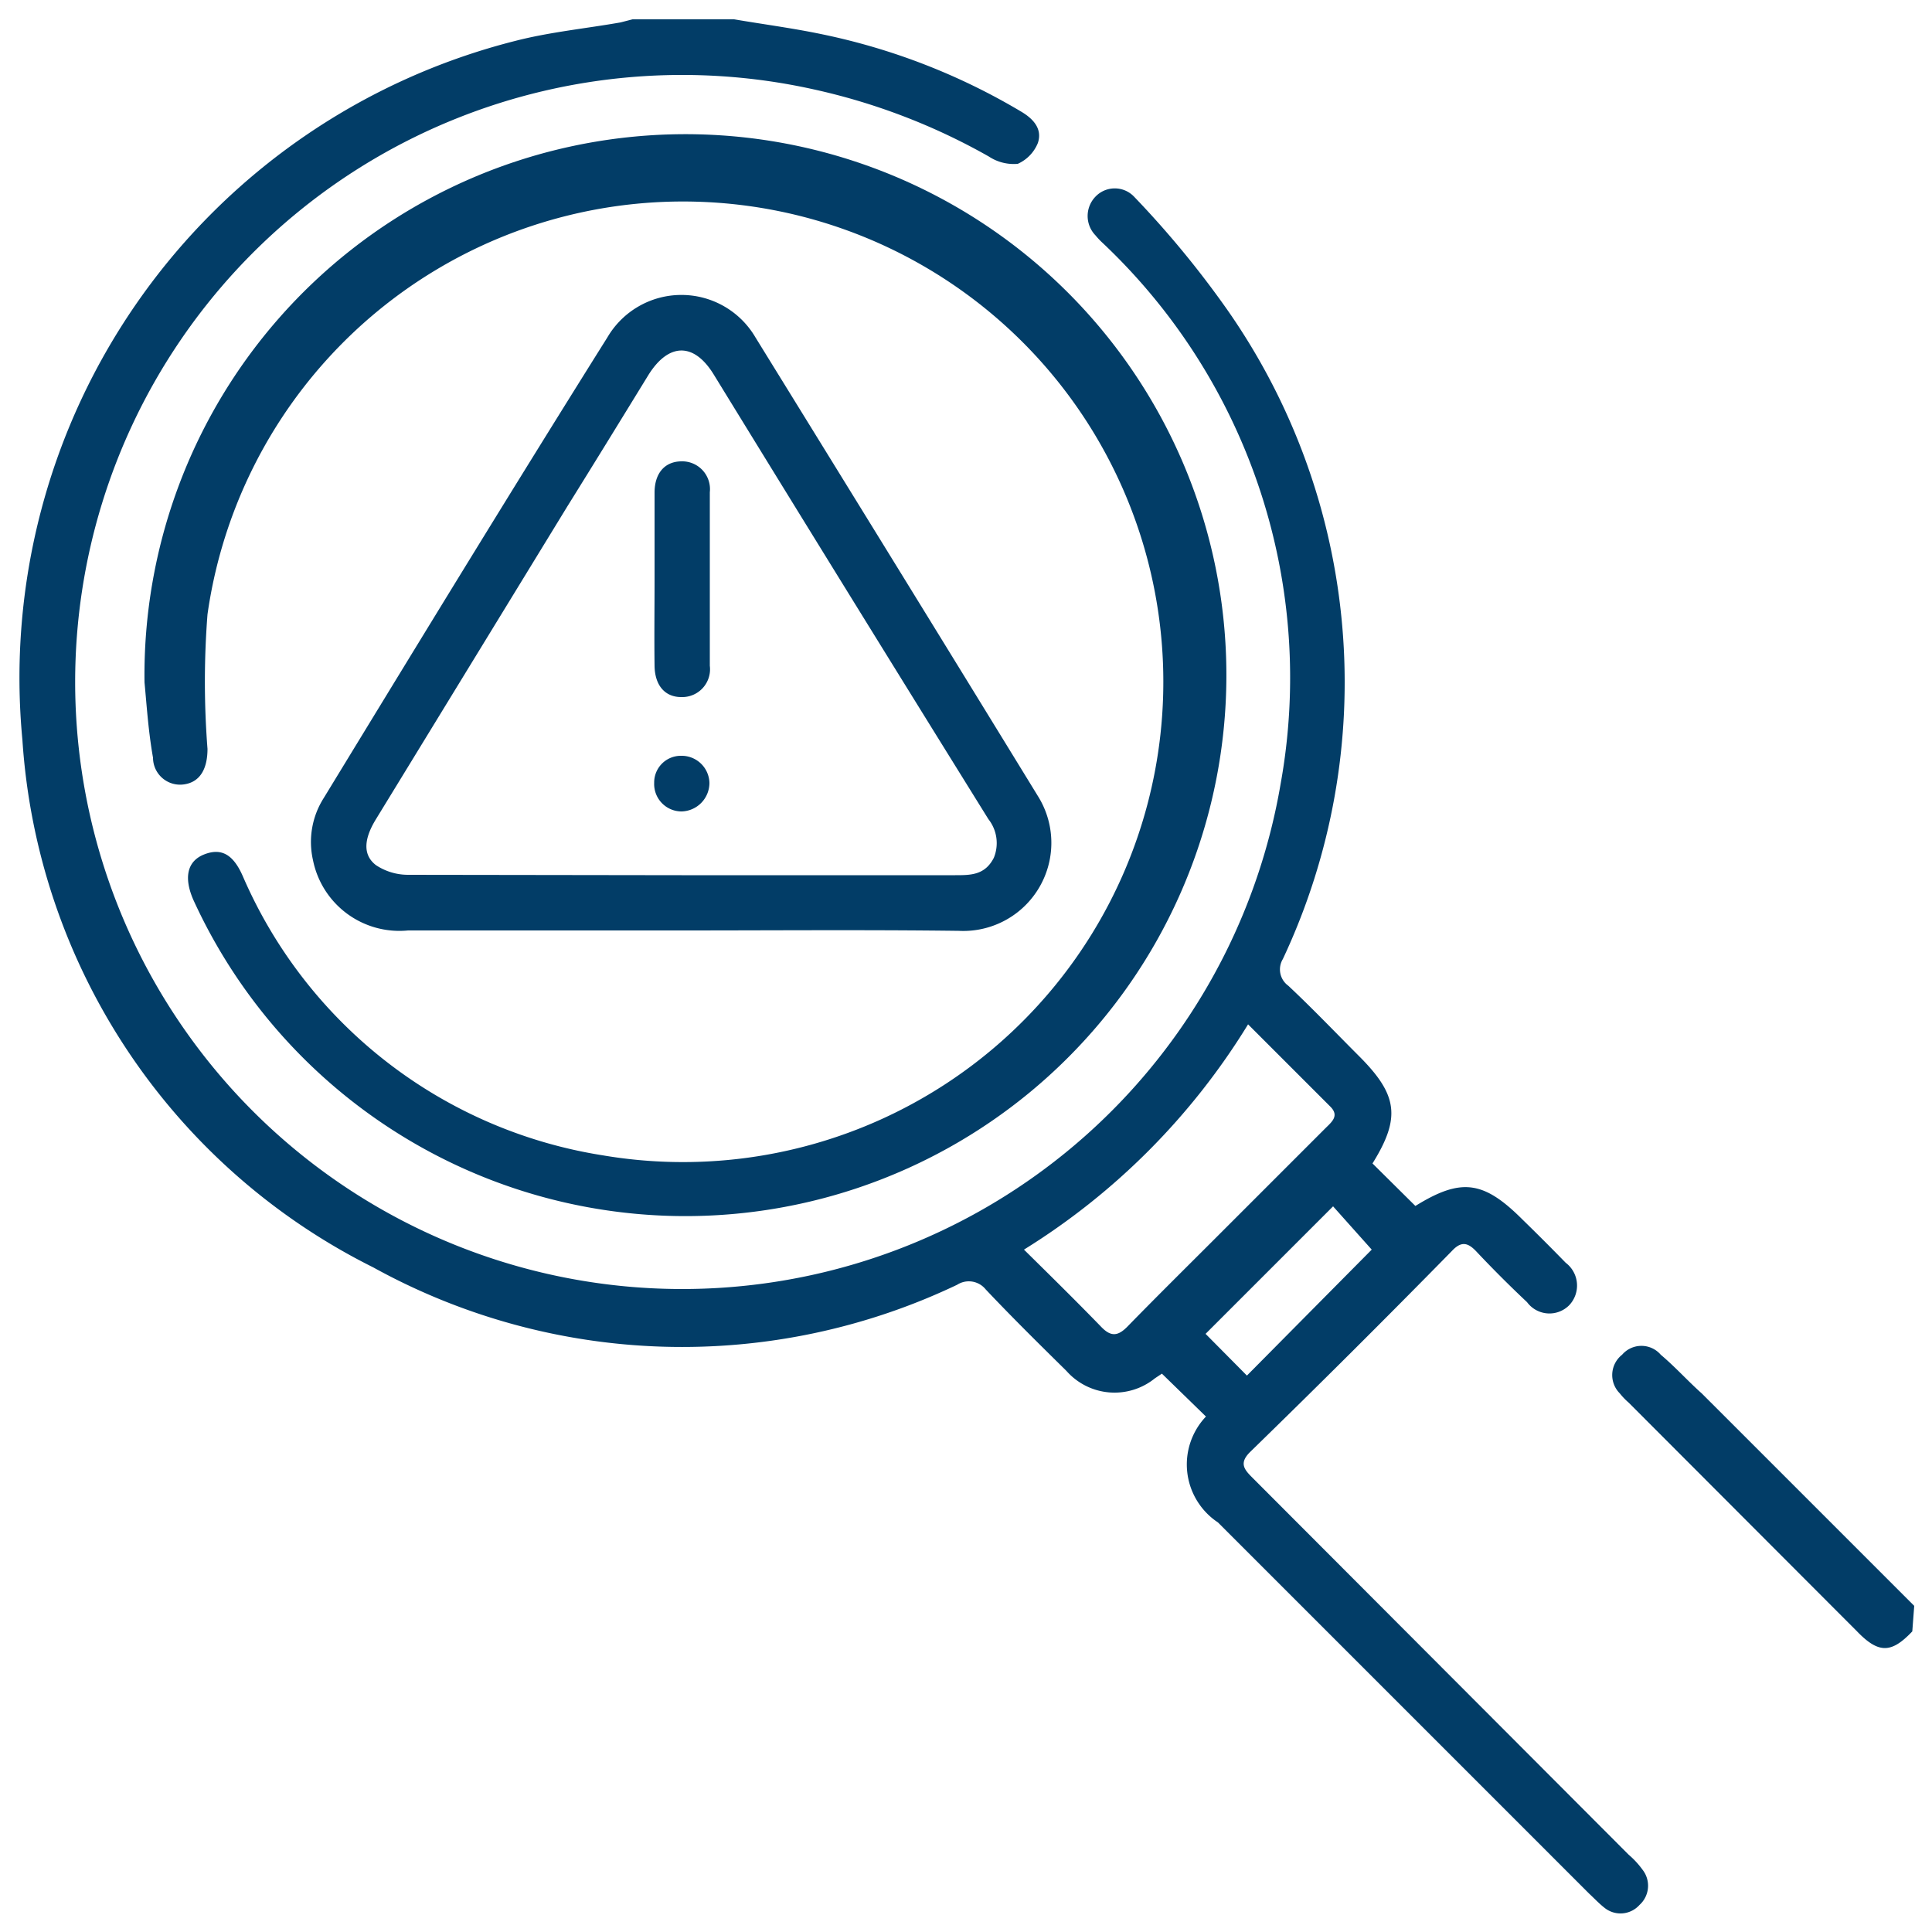 <svg id="Layer_1" data-name="Layer 1" xmlns="http://www.w3.org/2000/svg" viewBox="0 0 50 50"><defs><style>.cls-1{fill:#023d67;}</style></defs><path class="cls-1" d="M19,.5c.76.13,1.53.23,2.29.39a16.63,16.63,0,0,1,5.14,2c.32.19.55.45.43.81a1,1,0,0,1-.52.54,1.17,1.17,0,0,1-.75-.19A16.28,16.28,0,0,0,21,2.3a15.71,15.71,0,1,0,12.14,18,15.47,15.47,0,0,0-4.59-14,2,2,0,0,1-.2-.21.72.72,0,0,1,0-1,.69.69,0,0,1,1,0A25,25,0,0,1,31.75,8,16.82,16.82,0,0,1,33.2,24.82a.52.52,0,0,0,.14.69c.63.59,1.22,1.21,1.83,1.82,1,1,1.09,1.59.35,2.78l1.11,1.1c1.18-.73,1.76-.66,2.77.35.38.37.75.74,1.12,1.12a.74.74,0,0,1,.09,1.1.72.72,0,0,1-1.09-.08q-.68-.64-1.32-1.32c-.22-.23-.39-.26-.63,0Q35,35,32.36,37.57c-.32.31-.14.48.08.7L42.15,48a2.22,2.22,0,0,1,.36.39.67.67,0,0,1-.08.91.66.66,0,0,1-.91.07c-.14-.11-.26-.24-.39-.36l-9.61-9.61a1.8,1.8,0,0,1-.31-2.74l-1.14-1.11-.18.12a1.66,1.66,0,0,1-2.29-.19c-.71-.7-1.41-1.39-2.09-2.11a.56.56,0,0,0-.74-.12A16.54,16.54,0,0,1,9.66,32.8,16.45,16.45,0,0,1,.58,19.15,17,17,0,0,1,13.33,1.06c.89-.23,1.82-.32,2.73-.48L16.37.5ZM26.5,32.34c.7.69,1.37,1.35,2,2,.25.26.43.24.67,0,.76-.78,1.53-1.54,2.29-2.3l2.84-2.84c.16-.16.37-.32.13-.56l-2.13-2.13A17.79,17.79,0,0,1,26.5,32.34Zm9,0-1-1.12-3.3,3.3,1.07,1.08Z"/><path class="cls-1" d="M49.49,42.22c-.54.57-.87.58-1.43,0l-5.91-5.92a1.75,1.75,0,0,1-.23-.24.67.67,0,0,1,.06-1,.66.66,0,0,1,1,0c.38.32.71.69,1.06,1l5.5,5.5Z"/><path class="cls-1" d="M3.74,17.66A14,14,0,1,1,5,23.28c-.25-.58-.15-1,.29-1.17s.75,0,1,.58A12.22,12.22,0,0,0,15.6,29.9a12.43,12.43,0,1,0-10.23-14,22.44,22.44,0,0,0,0,3.48c0,.5-.18.86-.61.92a.7.7,0,0,1-.8-.69C3.84,18.93,3.8,18.3,3.74,17.66Z"/><path class="cls-1" d="M17.64,24.08c-2.36,0-4.72,0-7.08,0A2.28,2.28,0,0,1,8.1,22.26a2.12,2.12,0,0,1,.28-1.61c2.44-4,4.88-8,7.34-11.92a2.22,2.22,0,0,1,3.83,0c2.47,4,4.9,7.94,7.34,11.92a2.28,2.28,0,0,1-2.08,3.44C22.42,24.06,20,24.08,17.64,24.08Zm0-1.43h7.08c.4,0,.77,0,1-.45a1,1,0,0,0-.14-1Q22,15.44,18.47,9.69c-.51-.83-1.16-.82-1.68,0-.7,1.14-1.4,2.28-2.11,3.42L9.73,21.2c-.32.52-.34.93,0,1.19a1.5,1.5,0,0,0,.83.25Z"/><path class="cls-1" d="M16.94,15c0-.75,0-1.5,0-2.25,0-.5.26-.8.68-.81a.72.72,0,0,1,.75.8c0,1.5,0,3,0,4.49a.72.72,0,0,1-.74.81c-.42,0-.68-.3-.69-.8C16.93,16.49,16.94,15.74,16.94,15Z"/><path class="cls-1" d="M17.64,21a.71.71,0,0,1-.71-.74.69.69,0,0,1,.69-.7.72.72,0,0,1,.74.7A.74.74,0,0,1,17.64,21Z"/></svg>